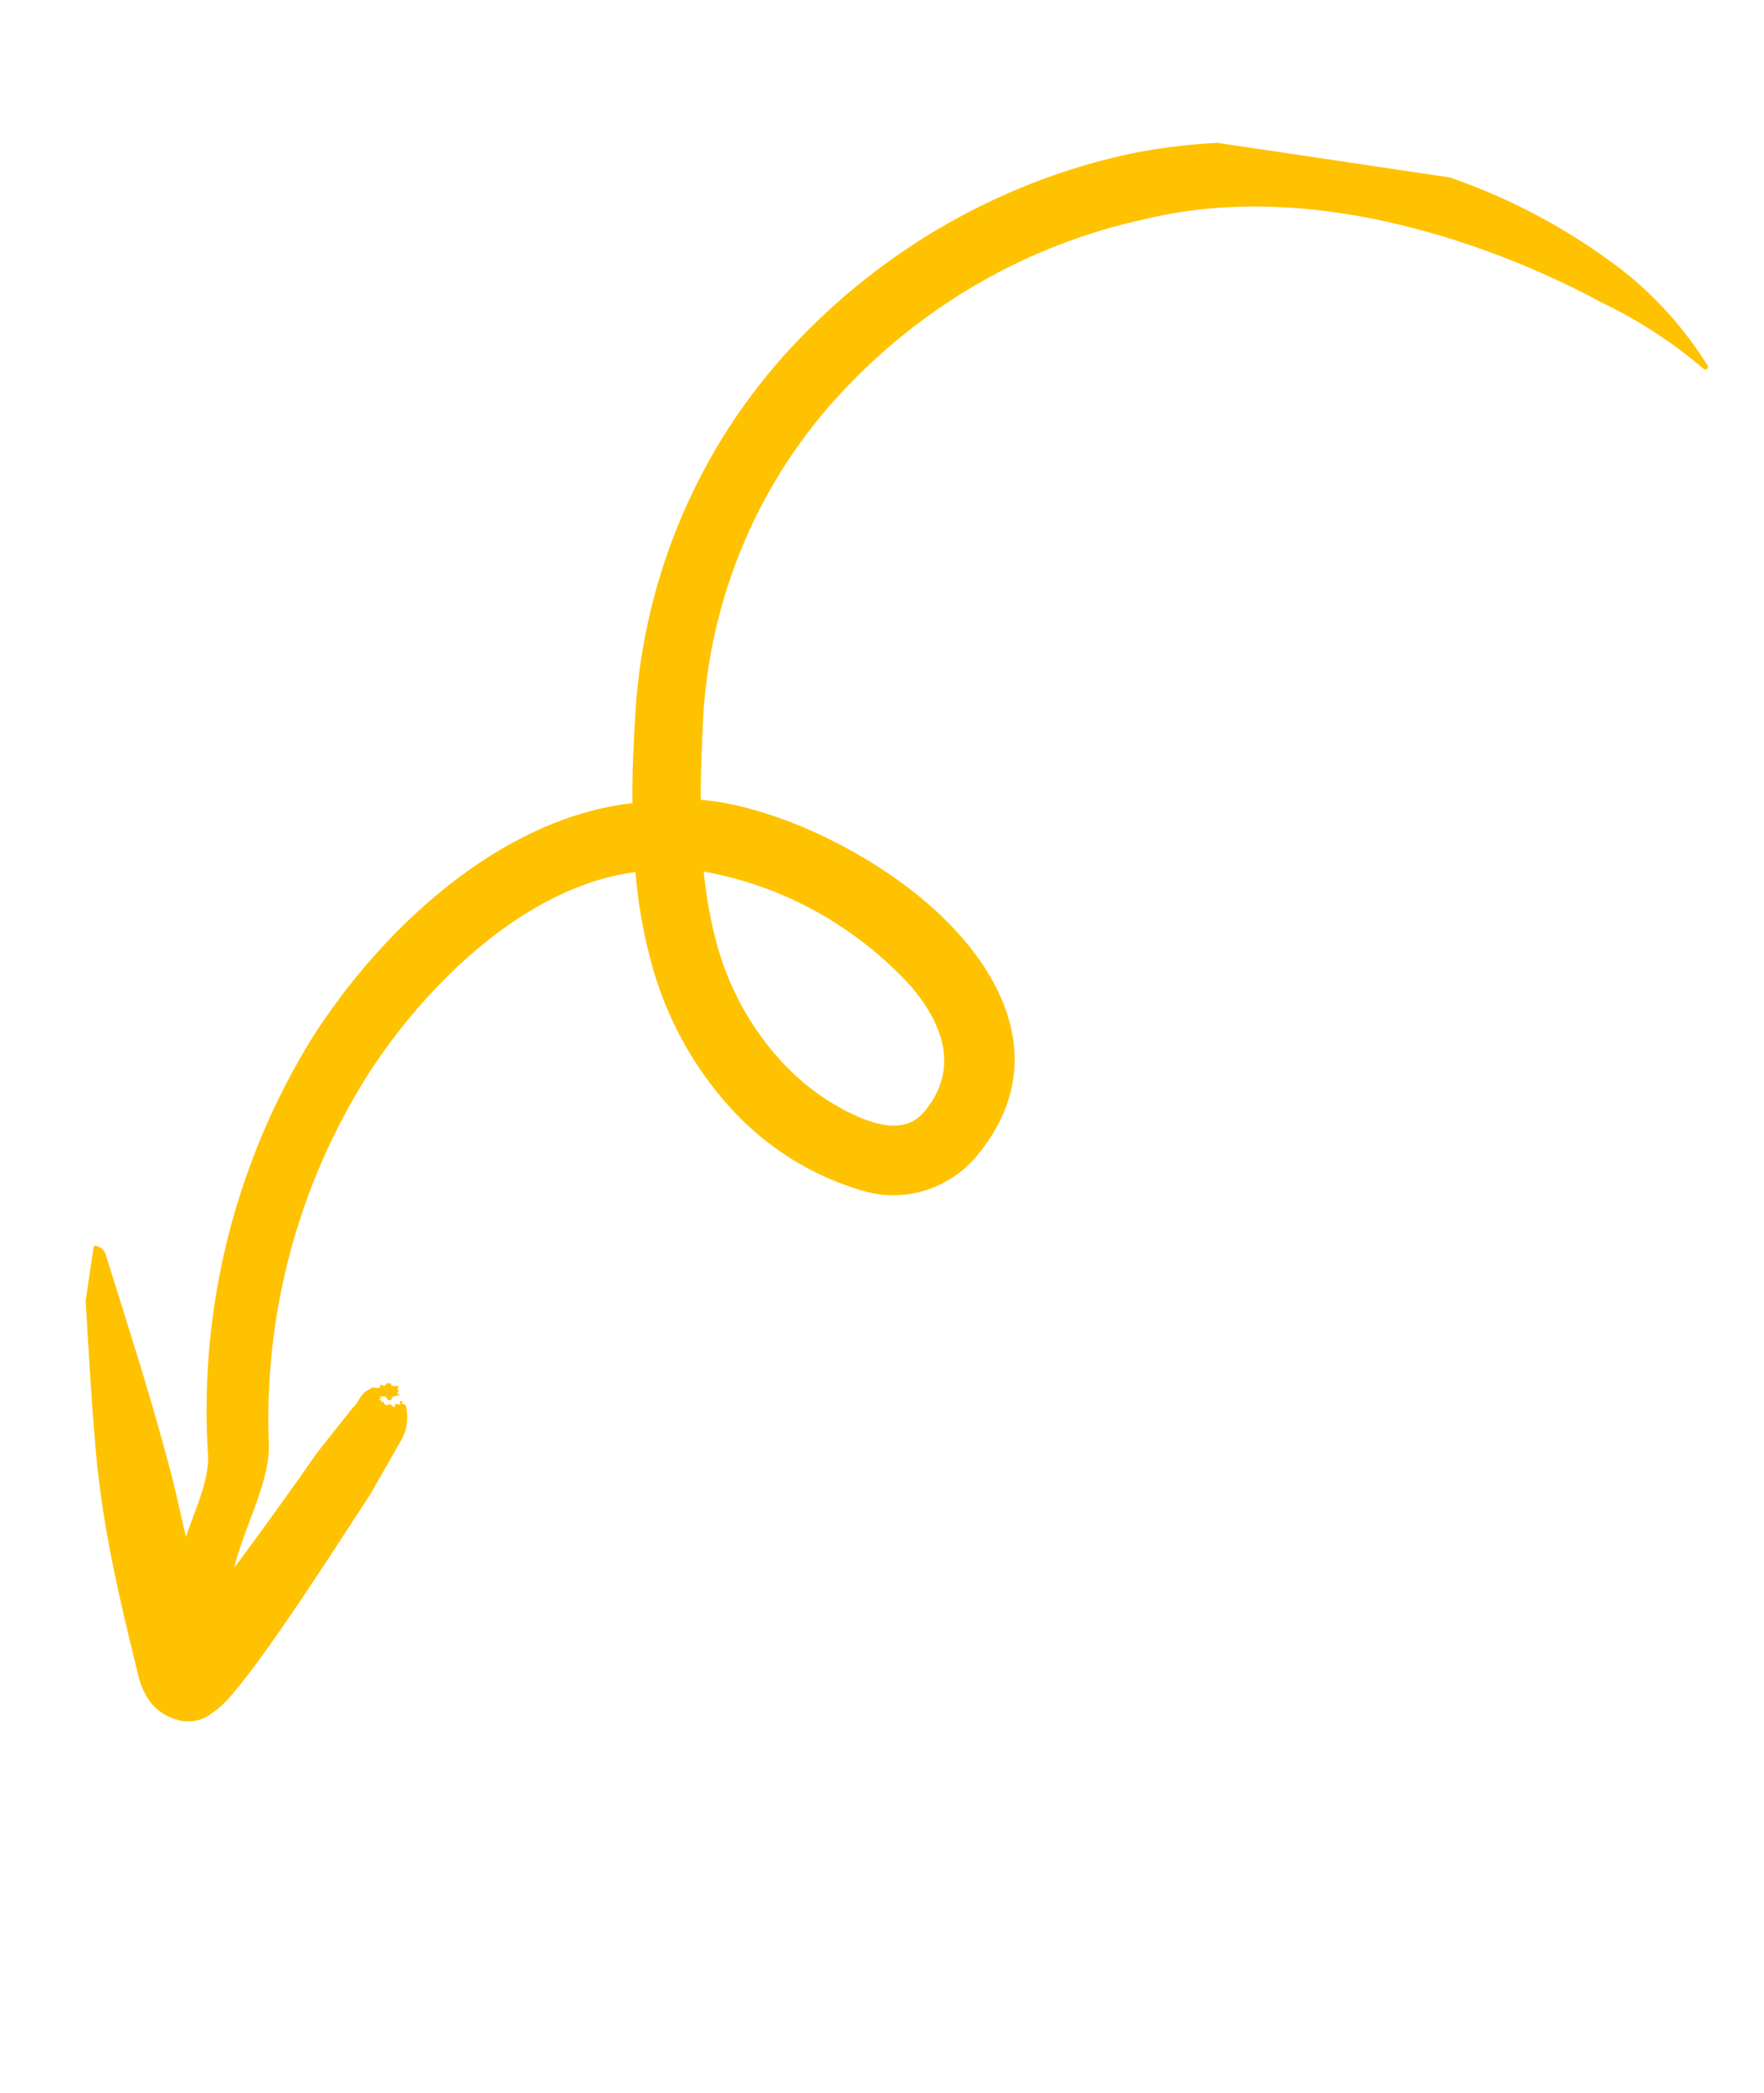 <svg width="193" height="229" viewBox="0 0 193 229" fill="none" xmlns="http://www.w3.org/2000/svg">
<g clip-path="url(#clip0_219_1257)">
<path fill-rule="evenodd" clip-rule="evenodd" d="M69.202 87.86C54.63 89.52 41.715 101.672 34.132 113.579C25.817 127.043 21.827 142.813 22.723 158.671C23.306 163.664 18.164 169.774 19.712 174.542C15.915 172.589 18.926 179.325 22.538 185.724C22.608 185.882 22.708 186.023 22.832 186.141C22.956 186.258 23.102 186.349 23.261 186.407C23.42 186.466 23.589 186.492 23.758 186.482C23.927 186.473 24.093 186.43 24.246 186.354C24.399 186.279 24.535 186.173 24.648 186.043C24.761 185.913 24.846 185.761 24.901 185.597C24.956 185.432 24.977 185.259 24.966 185.086C24.954 184.913 24.908 184.745 24.831 184.591C22.591 179.091 20.741 173.431 25.463 176.593C24.032 170.956 29.488 163.966 29.417 158.136C28.831 143.825 32.61 129.661 40.232 117.603C46.542 107.763 57.51 96.943 69.53 95.403C69.786 98.618 70.329 101.801 71.153 104.912C72.764 111.166 75.896 116.895 80.257 121.568C84.101 125.679 88.945 128.672 94.297 130.242C96.515 130.926 98.883 130.935 101.112 130.268C103.341 129.601 105.336 128.286 106.853 126.484C113.544 118.477 111.547 109.841 105.253 102.572C98.166 94.375 85.314 88.175 76.666 87.497C76.654 84.342 76.802 81.169 76.962 78.051C77.806 64.929 83.145 52.508 92.041 42.975C100.976 33.349 112.554 26.723 125.233 23.981C136.021 21.359 147.149 22.751 156.982 25.599C163.29 27.446 169.393 29.951 175.196 33.073C179.231 35.002 183.005 37.455 186.425 40.371C186.474 40.41 186.535 40.431 186.598 40.43C186.66 40.429 186.721 40.407 186.77 40.366C186.818 40.326 186.853 40.27 186.867 40.208C186.881 40.145 186.874 40.08 186.847 40.022C184.342 35.994 181.168 32.446 177.467 29.536C171.84 25.229 165.586 21.849 158.93 19.519C147.652 15.388 135.478 14.452 123.691 16.81C109.559 19.851 96.645 27.213 86.665 37.918C76.56 48.745 70.494 62.851 69.534 77.755C69.331 81.119 69.144 84.486 69.202 87.86ZM76.996 95.345C77.242 97.924 77.694 100.477 78.348 102.979C79.658 107.984 82.177 112.567 85.672 116.308C88.083 118.885 90.986 120.929 94.203 122.313C96.689 123.296 99.299 123.774 101.105 121.638C104.999 117.004 103.238 112.049 99.594 107.823C93.583 101.278 85.658 96.902 76.996 95.345Z" fill="#FFC200"/>
<path fill-rule="evenodd" clip-rule="evenodd" d="M22.06 176.191C21.526 173.666 21.003 171.128 20.439 168.578C19.756 165.644 19.142 162.629 18.317 159.714C16.308 152.144 13.921 144.813 11.617 137.413C11.587 137.243 11.523 137.078 11.43 136.929C11.336 136.779 11.214 136.648 11.071 136.543C10.928 136.438 10.767 136.361 10.598 136.316C10.428 136.272 10.253 136.261 10.084 136.285C9.742 136.331 9.442 136.511 9.249 136.786C9.055 137.06 8.985 137.406 9.053 137.748C9.549 144.136 9.779 150.485 10.338 156.974C10.525 159.67 10.854 162.464 11.269 165.215C12.222 171.362 13.689 177.434 15.163 183.441C15.41 184.425 15.844 185.363 16.442 186.206C17.098 187.044 17.988 187.677 18.99 188.017C19.566 188.239 20.175 188.341 20.778 188.317C21.381 188.292 21.964 188.141 22.489 187.874C23.693 187.155 24.747 186.223 25.601 185.122C29.94 180.066 38.684 166.206 40.574 163.391L43.867 157.601C44.131 157.172 44.318 156.698 44.421 156.198C44.594 155.438 44.596 154.64 44.428 153.858C44.251 153.423 43.718 153.694 43.996 153.487C44.275 153.279 43.679 153.215 43.728 153.421C44.087 153.964 43.173 153.367 43.207 153.678C43.303 154.441 42.732 153.27 42.392 153.753C42.264 153.902 42.3 153.51 42.132 153.648C41.964 153.785 42.116 153.258 41.801 153.363C41.486 153.468 41.912 153.059 41.556 153.153C41.2 153.247 41.921 152.903 41.577 152.866C41.234 152.83 41.843 152.789 41.843 152.789C41.843 152.789 41.569 152.672 42.306 152.834C42.298 152.877 42.3 152.922 42.313 152.965C42.325 153.008 42.347 153.048 42.377 153.083C42.407 153.118 42.444 153.146 42.485 153.165C42.526 153.184 42.571 153.194 42.615 153.194C42.66 153.195 42.703 153.185 42.742 153.165C42.781 153.146 42.815 153.118 42.84 153.083C42.866 153.049 42.883 153.008 42.889 152.965C42.897 152.922 42.893 152.877 42.88 152.834C44.685 152.364 43.02 152.672 43.587 152.244C43.738 152.068 43.429 152.108 43.481 151.988C43.944 151.188 42.901 152.053 42.747 151.358C42.678 151.088 42.573 151.561 42.415 151.308C42.257 151.055 42.355 151.843 41.744 151.507C41.47 151.272 41.893 151.916 41.179 151.844C40.466 151.771 41.105 151.639 40.263 152.067C39.42 152.494 39.136 153.612 38.638 153.959L34.637 159C33.046 161.321 26.689 170.302 22.06 176.191Z" fill="#FFC200"/>
</g>
<defs>
<clipPath id="clip0_219_1257">
<rect width="205.971" height="163.68" fill="white" transform="translate(192.398 24.439) rotate(98.467)"/>
</clipPath>
</defs>
</svg>
